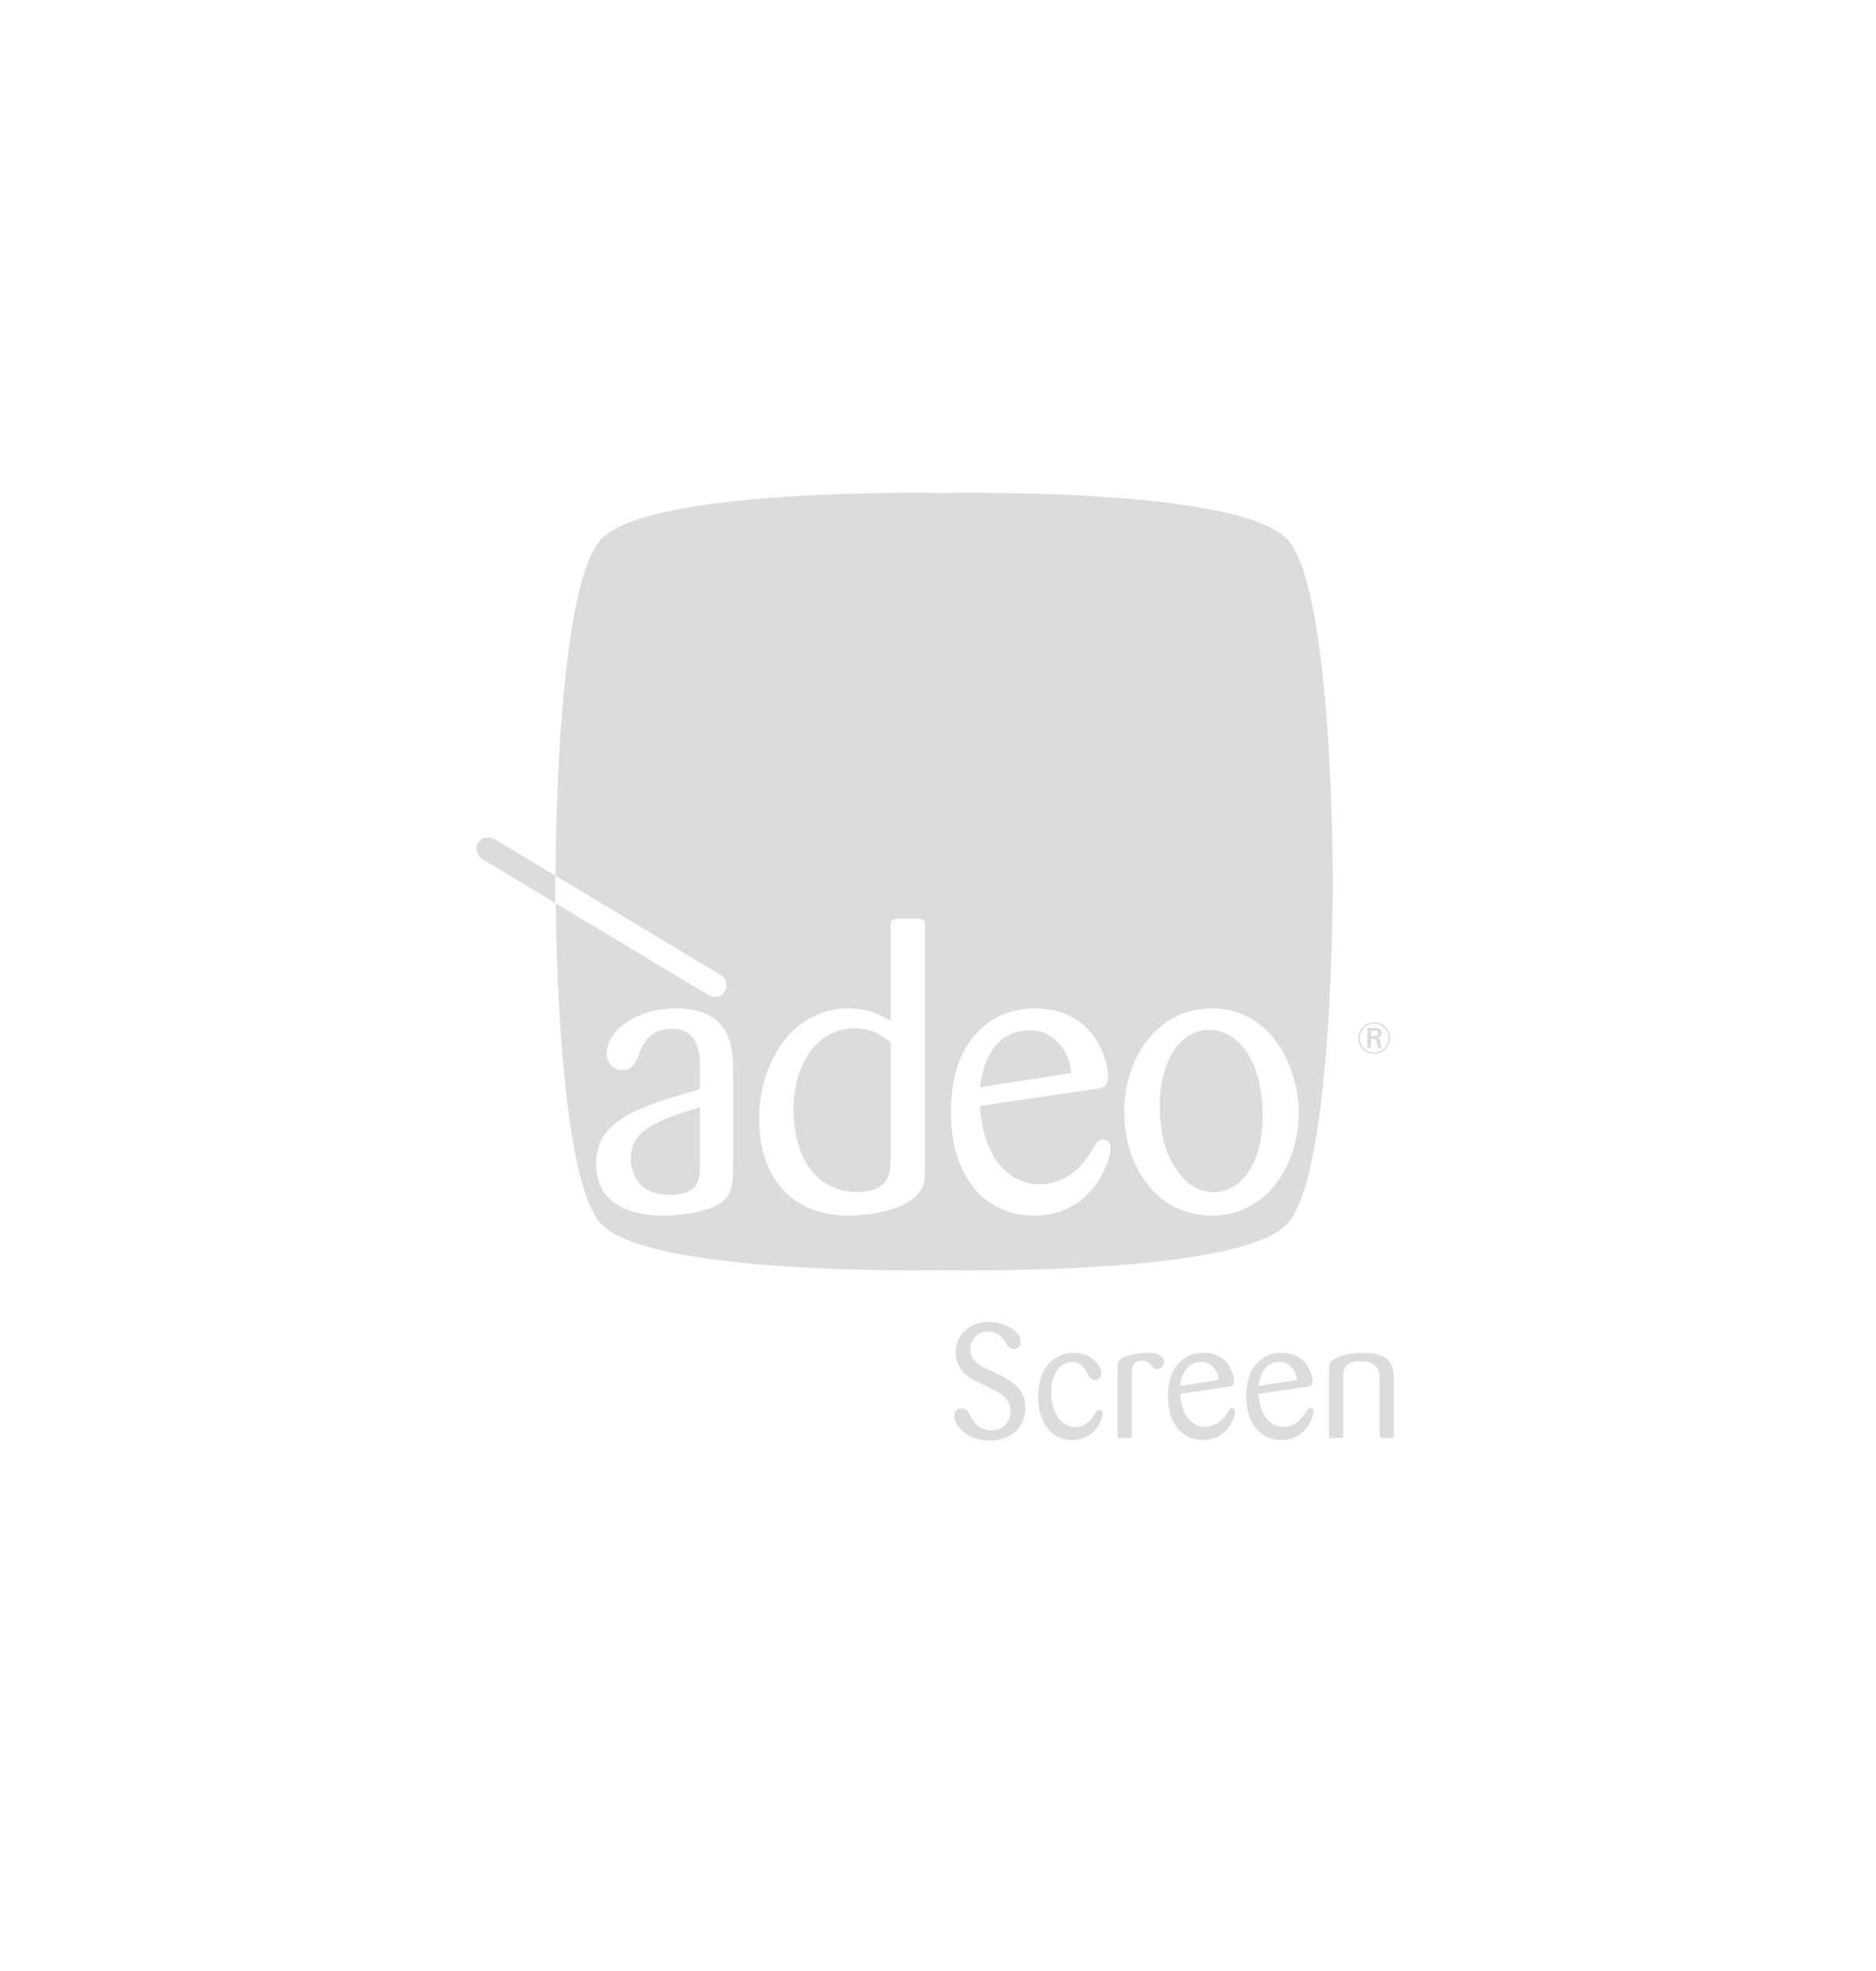 <?xml version="1.0" encoding="utf-8"?>
<!-- Generator: Adobe Illustrator 15.1.0, SVG Export Plug-In . SVG Version: 6.00 Build 0)  -->
<!DOCTYPE svg PUBLIC "-//W3C//DTD SVG 1.1//EN" "http://www.w3.org/Graphics/SVG/1.1/DTD/svg11.dtd">
<svg version="1.1" id="mono_grigio" xmlns="http://www.w3.org/2000/svg" xmlns:xlink="http://www.w3.org/1999/xlink" x="0px"
	 y="0px" width="360px" height="378px" viewBox="0 0 360 378" enable-background="new 0 0 360 378" xml:space="preserve">
<g id="adeo_screen_copy">
	<g>
		<path fill-rule="evenodd" clip-rule="evenodd" fill="#DCDCDC" d="M266.457,199.085c-0.01,1.525-1.211,2.749-2.76,2.749
			c-1.516,0-2.755-1.209-2.755-2.757c0-1.515,1.207-2.758,2.765-2.758C265.282,196.318,266.465,197.579,266.457,199.085
			 M266.727,199.085c0.01-1.651-1.275-3.039-3.038-3.039c-1.635,0-3.022,1.286-3.022,3.031c0,1.794,1.448,3.03,3.022,3.03
			C265.403,202.106,266.719,200.77,266.727,199.085z M263.102,197.671h0.435c0.425,0,0.534,0,0.673,0.054
			c0.211,0.092,0.269,0.313,0.269,0.449c0,0.536-0.542,0.529-0.815,0.529h-0.562V197.671z M262.411,197.143v3.823h0.682v-1.72
			c0.918,0,1.02,0.051,1.141,0.886c0.06,0.392,0.103,0.628,0.205,0.834h0.772c-0.171-0.35-0.202-0.562-0.287-1.14
			c-0.085-0.52-0.24-0.665-0.545-0.802c0.485-0.127,0.782-0.426,0.782-0.903c0-0.366-0.206-0.74-0.613-0.885
			c-0.24-0.085-0.502-0.094-0.891-0.094H262.411z"/>
		<path fill="#DCDCDC" d="M197.746,197.583c-5.94,0-8.946,4.543-9.675,10.919l17.516-2.71
			C205.148,201.101,201.919,197.583,197.746,197.583z"/>
		<path fill="#DCDCDC" d="M152.278,212.68c0,10.188,5.057,15.905,12.092,15.905c6.376,0,6.448-3.665,6.522-5.79v-22.867
			c-1.392-1.174-3.369-2.712-7.035-2.712C157.116,197.216,152.278,203.812,152.278,212.68z"/>
		<path fill="#DCDCDC" d="M232.077,197.51c-5.788,0-9.526,6.082-9.526,14.804c0,10.262,5.056,16.343,10.334,16.343
			c5.497,0,9.819-6.007,9.381-16.123C241.826,202.42,236.987,197.51,232.077,197.51z"/>
		<path fill="#DCDCDC" d="M121.045,222.209c0,0.586,0,6.961,7.475,6.961c5.719,0,5.791-3.37,5.791-5.352v-11.505
			C126.321,214.879,121.045,216.564,121.045,222.209z"/>
		<path fill="#DCDCDC" d="M246.934,103.345c-9.713-10-65.96-8.8-65.96-8.8s-55.844-1.2-65.554,8.8
			c-8.254,8.498-8.782,56.673-8.813,64.611l31.634,19.008c1.124,0.674,1.517,2.084,0.878,3.149
			c-0.641,1.064-2.069,1.377-3.193,0.702l-29.293-17.599c0.161,13.194,1.271,53.843,8.788,61.582c9.71,10,65.554,8.798,65.554,8.798
			s56.247,1.202,65.96-8.798c8.999-9.266,8.815-65.728,8.815-65.728S255.932,112.612,246.934,103.345z M140.687,224.553
			c-0.074,3.3-0.44,5.129-3.151,6.595c-2.786,1.467-7.184,1.98-10.335,1.98c-1.977,0-12.825,0-12.825-9.967
			c0-8.43,8.208-10.849,19.936-14.294v-3.737c0-2.857,0-7.842-5.498-7.842c-4.25,0-5.571,3.299-6.158,4.764
			c-0.512,1.391-1.098,3.151-3.296,3.151c-1.029,0-2.933-0.733-2.933-3.079c0-4.396,5.497-8.721,13.34-8.721
			c10.772,0,10.845,7.842,10.919,11.726V224.553z M177.49,177.648v46.831c0,1.392,0,2.712-1.027,4.105
			c-2.492,3.518-9.675,4.544-13.56,4.544c-10.406,0-17.224-6.598-17.224-18.689c0-10.044,5.864-21.035,17.224-21.035
			c3.813,0,6.085,1.246,7.989,2.419v-18.03c0-1.174,0.147-1.611,1.394-1.611h3.736C177.122,176.183,177.561,176.329,177.49,177.648z
			 M198.475,233.129c-4.396,0-10.333-1.759-13.632-8.503c-1.905-3.666-2.344-7.842-2.344-11.285c0-5.277,1.027-9.089,2.493-11.802
			c0.807-1.538,4.545-8.134,13.558-8.134c11.58,0,14.071,10.04,14.071,13.045c0,2.052-1.246,2.198-2.124,2.345l-22.426,3.3
			c0.584,10.26,5.788,15.023,11.356,15.023c4.397,0,7.696-2.492,10.117-6.449c1.023-1.76,1.243-2.127,2.125-2.127
			c0.438,0,1.466,0.219,1.466,1.761C213.135,222.209,209.909,233.129,198.475,233.129z M232.59,233.129
			c-11.067,0-16.857-9.967-16.857-19.788c0-10.261,6.156-19.936,16.787-19.936c11.505,0,16.489,11.139,16.709,19.642
			C249.373,222.867,243.44,233.129,232.59,233.129z"/>
		<path fill="#DCDCDC" d="M106.554,173.177l-13.93-8.372c-1.123-0.675-1.517-2.085-0.878-3.149c0.639-1.064,2.067-1.378,3.192-0.702
			l11.585,6.959L106.554,173.177z"/>
		<g>
			<path fill="#DCDCDC" d="M192.058,263.788c1.544,0.772,4.723,2.347,4.723,6.267c0,3.642-2.809,6.205-6.822,6.205
				c-4.971,0-6.853-3.333-6.853-4.662c0-0.988,0.741-1.512,1.452-1.512c0.894,0,1.264,0.679,1.605,1.327
				c0.462,0.958,1.42,2.902,4.014,2.902c2.284,0,3.734-1.606,3.734-3.613c0-2.654-2.129-3.673-4.507-4.785l-1.666-0.802
				c-1.235-0.587-4.353-2.099-4.353-5.773c0-3.303,2.47-5.804,6.39-5.804c3.674,0,6.112,2.191,6.112,3.736
				c0,0.802-0.555,1.42-1.327,1.42c-0.771,0-1.142-0.526-1.482-1.081c-0.617-0.957-1.481-2.254-3.457-2.254
				c-2.037,0-3.427,1.575-3.427,3.365c0,2.377,1.914,3.241,4.26,4.322L192.058,263.788z"/>
			<path fill="#DCDCDC" d="M205.733,261.195c-2.13,0-4.013,2.098-4.013,5.772c0,4.538,2.316,6.73,4.63,6.73
				c2.161,0,3.18-1.667,3.673-2.47c0.402-0.648,0.525-0.864,0.896-0.864c0.123,0,0.648,0.062,0.648,0.741
				c0,1.327-1.575,5.063-5.835,5.063c-4.105,0-6.513-3.551-6.513-8.211c0-4.939,2.469-8.521,6.884-8.521
				c3.55,0,5.279,2.718,5.279,3.921c0,0.988-0.802,1.297-1.266,1.297c-0.617,0-1.05-0.433-1.297-0.927
				C208.172,262.46,207.555,261.195,205.733,261.195z"/>
			<path fill="#DCDCDC" d="M217.217,275.271c-0.031,0.494-0.185,0.526-0.555,0.526h-1.575c-0.433,0-0.618-0.031-0.618-0.526v-12.904
				c0-1.081,0.123-1.451,0.802-1.852c0.927-0.556,2.903-1.081,4.909-1.081c1.513,0,3.179,0.34,3.179,1.791
				c0,0.71-0.493,1.327-1.266,1.327c-0.556,0-0.772-0.247-1.297-0.833c-0.402-0.401-0.802-0.772-1.698-0.772
				c-1.822,0-1.852,1.359-1.884,2.162V275.271z"/>
			<path fill="#DCDCDC" d="M226.478,267.307c0.247,4.322,2.438,6.328,4.785,6.328c1.852,0,3.241-1.05,4.26-2.716
				c0.432-0.741,0.525-0.896,0.895-0.896c0.186,0,0.619,0.093,0.619,0.741c0,0.803-1.359,5.403-6.174,5.403
				c-1.853,0-4.354-0.741-5.742-3.582c-0.803-1.543-0.989-3.302-0.989-4.754c0-2.222,0.432-3.827,1.05-4.969
				c0.34-0.648,1.914-3.427,5.711-3.427c4.878,0,5.927,4.229,5.927,5.495c0,0.865-0.525,0.926-0.895,0.988L226.478,267.307z
				 M233.856,264.652c-0.185-1.976-1.545-3.458-3.304-3.458c-2.5,0-3.766,1.914-4.075,4.599L233.856,264.652z"/>
			<path fill="#DCDCDC" d="M241.511,267.307c0.247,4.322,2.438,6.328,4.785,6.328c1.852,0,3.241-1.05,4.26-2.716
				c0.432-0.741,0.525-0.896,0.896-0.896c0.185,0,0.617,0.093,0.617,0.741c0,0.803-1.359,5.403-6.174,5.403
				c-1.854,0-4.354-0.741-5.742-3.582c-0.803-1.543-0.988-3.302-0.988-4.754c0-2.222,0.432-3.827,1.05-4.969
				c0.339-0.648,1.913-3.427,5.71-3.427c4.878,0,5.928,4.229,5.928,5.495c0,0.865-0.525,0.926-0.896,0.988L241.511,267.307z
				 M248.89,264.652c-0.186-1.976-1.545-3.458-3.303-3.458c-2.5,0-3.767,1.914-4.075,4.599L248.89,264.652z"/>
			<path fill="#DCDCDC" d="M267.472,275.179c0,0.278-0.031,0.556-0.37,0.618h-1.698c-0.494,0-0.679-0.063-0.679-0.618v-10.372
				c0-1.451,0-3.767-3.612-3.767c-3.303,0-3.334,1.977-3.334,2.748v11.391c0,0.556-0.216,0.618-0.649,0.618h-1.512
				c-0.432,0.03-0.587-0.063-0.587-0.587v-12.441c0-1.173,0.185-1.729,1.235-2.253c2.068-1.081,4.97-1.081,5.309-1.081
				c5.866,0,5.896,3.273,5.896,5.094V275.179z"/>
		</g>
		<rect x="75" y="84" fill="none" width="210" height="210"/>
	</g>
</g>
</svg>
